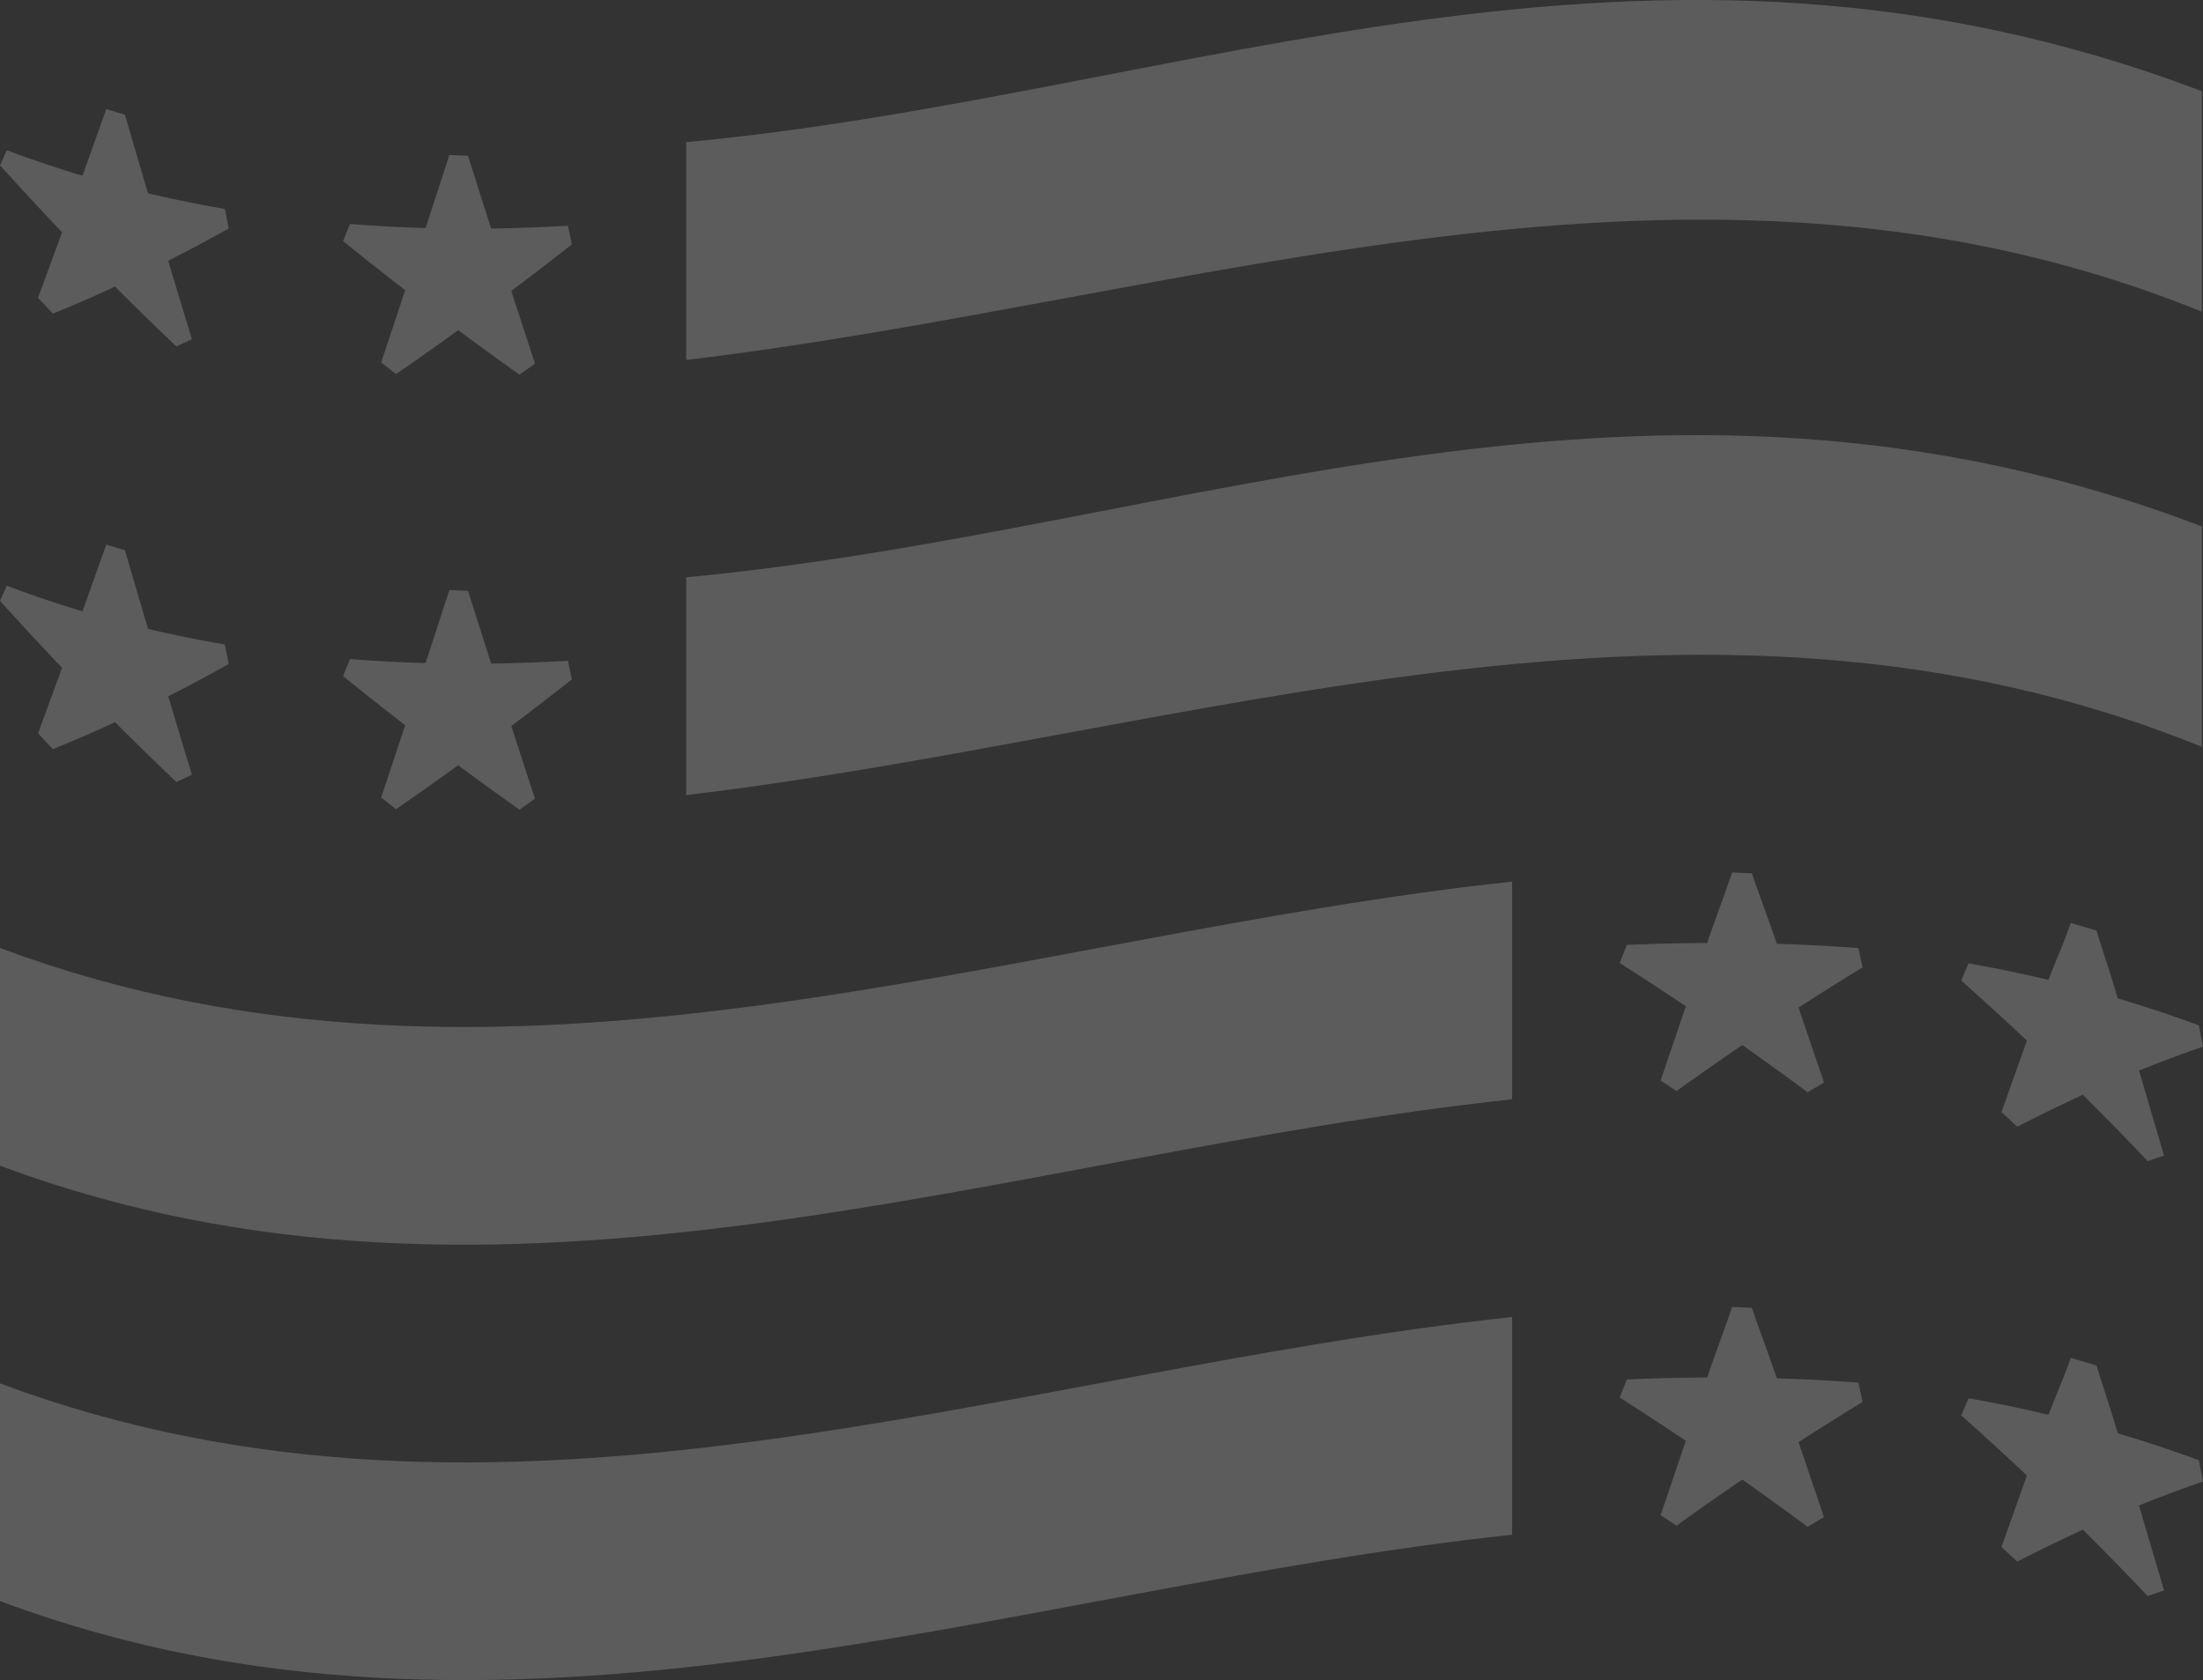 <svg xmlns="http://www.w3.org/2000/svg" width="1109" height="846" fill="none"><rect width="100%" height="100%" fill="#333333" stroke="none"/><g fill="#fff" clip-path="url(#a)" opacity=".2"><path d="M761.2 663.162C507.47 690.415 253.73 791.483 0 696.585v109.618c253.73 94.899 507.47-6.169 761.2-33.422V663.162ZM761.2 443.915C507.47 471.168 253.73 572.236 0 477.337v109.619c253.73 94.898 507.47-6.17 761.2-33.423V443.915Z"/><path fill-rule="evenodd" d="M1007.56 778.97c4.27-12.04 8.53-24.04 12.79-35.988a1601.483 1601.483 0 0 0-33.026-30.241c1.216-2.894 2.421-5.779 3.636-8.663a676.295 676.295 0 0 1 40.24 8.314c4.68-12.081 7.03-16.844 11.25-28.659 3.31.975 9.61 2.782 12.92 3.818 4.31 13.837 6.61 20.171 10.72 34.172 13.6 4.014 27.22 8.53 40.83 13.57l2.07 10.717a660.758 660.758 0 0 0-32.2 12.061c4.19 14.217 8.38 28.475 12.59 42.784-2.74.914-5.48 1.848-8.22 2.802a1664.758 1664.758 0 0 0-32.63-33.402 834.332 834.332 0 0 0-33.05 16.075c-2.63-2.474-5.28-4.927-7.92-7.37v.01ZM1007.56 559.99c4.27-12.041 8.53-24.04 12.79-35.989a1604.246 1604.246 0 0 0-33.026-30.24c1.216-2.895 2.421-5.779 3.636-8.664a676.306 676.306 0 0 1 40.24 8.315c4.68-12.082 7.03-16.845 11.25-28.66 3.31.976 9.61 2.782 12.92 3.819 4.31 13.837 6.61 20.17 10.72 34.172 13.6 4.013 27.22 8.53 40.83 13.57l2.07 10.716a661.817 661.817 0 0 0-32.2 12.062c4.19 14.216 8.38 28.474 12.59 42.784-2.74.913-5.48 1.847-8.22 2.802a1659.445 1659.445 0 0 0-32.63-33.402 832.944 832.944 0 0 0-33.05 16.075c-2.63-2.474-5.28-4.927-7.92-7.37v.01ZM835.969 544.1c4.223-12.493 8.456-24.964 12.679-37.416a1861.318 1861.318 0 0 0-33.29-21.802c1.205-3.028 2.411-6.057 3.605-9.074 13.473-.586 26.955-.924 40.438-.986 4.182-12.41 8.374-23.168 12.566-35.527 3.317.144 6.633.298 9.96.473 4.182 12.348 8.364 23.085 12.546 35.485a845.282 845.282 0 0 1 41.055 2.156c.711 3.233 1.422 6.477 2.132 9.71a1360.667 1360.667 0 0 0-32.269 20.263c4.274 12.544 8.549 25.129 12.823 37.744-2.75 1.612-5.5 3.234-8.24 4.876a1695.132 1695.132 0 0 0-32.908-23.784 1763.572 1763.572 0 0 0-33.105 23.189 1751.28 1751.28 0 0 0-7.982-5.307h-.01ZM835.969 762.906c4.223-12.492 8.456-24.964 12.679-37.416a1861.318 1861.318 0 0 0-33.29-21.802c1.205-3.028 2.411-6.056 3.605-9.074 13.473-.585 26.955-.924 40.438-.986 4.182-12.41 8.374-23.168 12.566-35.526 3.317.143 6.633.297 9.96.472 4.182 12.348 8.364 23.085 12.546 35.485a846.55 846.55 0 0 1 41.055 2.156c.711 3.233 1.422 6.477 2.132 9.711a1357.378 1357.378 0 0 0-32.269 20.262c4.274 12.544 8.549 25.129 12.823 37.744-2.75 1.612-5.5 3.234-8.24 4.876a1690.832 1690.832 0 0 0-32.908-23.783 1763.498 1763.498 0 0 0-33.105 23.188 1751.28 1751.28 0 0 0-7.982-5.307h-.01Z" clip-rule="evenodd"/><path d="M345.442 181.236c254.596-30.261 508.727-127.623 762.948-24.276V45.925C829.017-60.4 597.689 47.947 345.442 71.577v109.659Z"/><path fill-rule="evenodd" d="M191.877 182.51c4.037-12.103 8.065-24.236 12.092-36.4a1522.684 1522.684 0 0 1-31.25-24.717c1.143-2.864 2.297-5.728 3.44-8.602a762.165 762.165 0 0 0 38.079 2.042c3.996-12.235 7.983-24.502 11.979-36.8 3.121.155 6.252.288 9.373.411 3.883 12.236 7.776 24.441 11.66 36.625a953.772 953.772 0 0 0 38.645-1.385c.659 3.13 1.308 6.271 1.967 9.402a1882.237 1882.237 0 0 1-30.467 23.414c3.965 12.226 7.941 24.431 11.917 36.605a1780.08 1780.08 0 0 1-7.787 5.543 1667.136 1667.136 0 0 1-30.879-22.388 1497.027 1497.027 0 0 1-31.271 22.111c-2.492-1.951-4.995-3.901-7.498-5.872v.011ZM191.877 401.572c4.037-12.102 8.065-24.235 12.092-36.399a1519.327 1519.327 0 0 1-31.25-24.718c1.143-2.864 2.297-5.728 3.44-8.602a763.366 763.366 0 0 0 38.079 2.043c3.996-12.236 7.983-24.502 11.979-36.8 3.121.154 6.252.288 9.373.411 3.883 12.236 7.776 24.44 11.66 36.625a951.955 951.955 0 0 0 38.645-1.386c.659 3.131 1.308 6.272 1.967 9.403a1887.962 1887.962 0 0 1-30.467 23.414c3.965 12.225 7.941 24.43 11.917 36.604a1780.08 1780.08 0 0 1-7.787 5.543 1671.712 1671.712 0 0 1-30.879-22.387 1496.96 1496.96 0 0 1-31.271 22.11c-2.492-1.95-4.995-3.9-7.498-5.871v.01ZM19.148 149.918a12841.23 12841.23 0 0 0 12.102-32.981A1600.717 1600.717 0 0 1 0 83.217c1.143-2.525 2.287-5.05 3.44-7.575a601.832 601.832 0 0 0 38.08 12.851c3.996-11.147 7.992-22.346 11.978-33.586a694.27 694.27 0 0 0 9.373 2.864c3.883 13.241 7.777 26.432 11.66 39.591a629.213 629.213 0 0 0 38.645 7.832c.66 3.285 1.308 6.56 1.968 9.844a877.315 877.315 0 0 1-30.468 16.27 21320.87 21320.87 0 0 0 11.907 39.469 912.272 912.272 0 0 1-7.787 3.685 1567.032 1567.032 0 0 1-30.89-30.158 686.758 686.758 0 0 1-31.27 13.621 1397.22 1397.22 0 0 1-7.499-8.007h.01ZM19.148 369.238c4.037-10.943 8.065-21.947 12.102-32.981A1604.457 1604.457 0 0 1 0 302.537c1.143-2.526 2.287-5.051 3.44-7.576a602.093 602.093 0 0 0 38.08 12.852 10438.15 10438.15 0 0 0 11.978-33.587c3.131.986 6.252 1.93 9.373 2.864 3.883 13.242 7.777 26.432 11.66 39.592a630.49 630.49 0 0 0 38.645 7.832c.66 3.284 1.308 6.559 1.968 9.844a880.742 880.742 0 0 1-30.468 16.27c3.966 13.2 7.942 26.36 11.907 39.478a882.845 882.845 0 0 1-7.787 3.685 1564.209 1564.209 0 0 1-30.89-30.158 687.899 687.899 0 0 1-31.27 13.622 1467.082 1467.082 0 0 1-7.499-8.007l.01-.01Z" clip-rule="evenodd"/><path d="M345.442 400.351c254.596-30.261 508.727-127.623 762.948-24.276V265.04c-279.373-106.324-510.701 2.022-762.948 25.651V400.351Z"/></g><defs><clipPath id="a"><path fill="#fff" d="M0 0h1109v846H0z"/></clipPath></defs></svg>